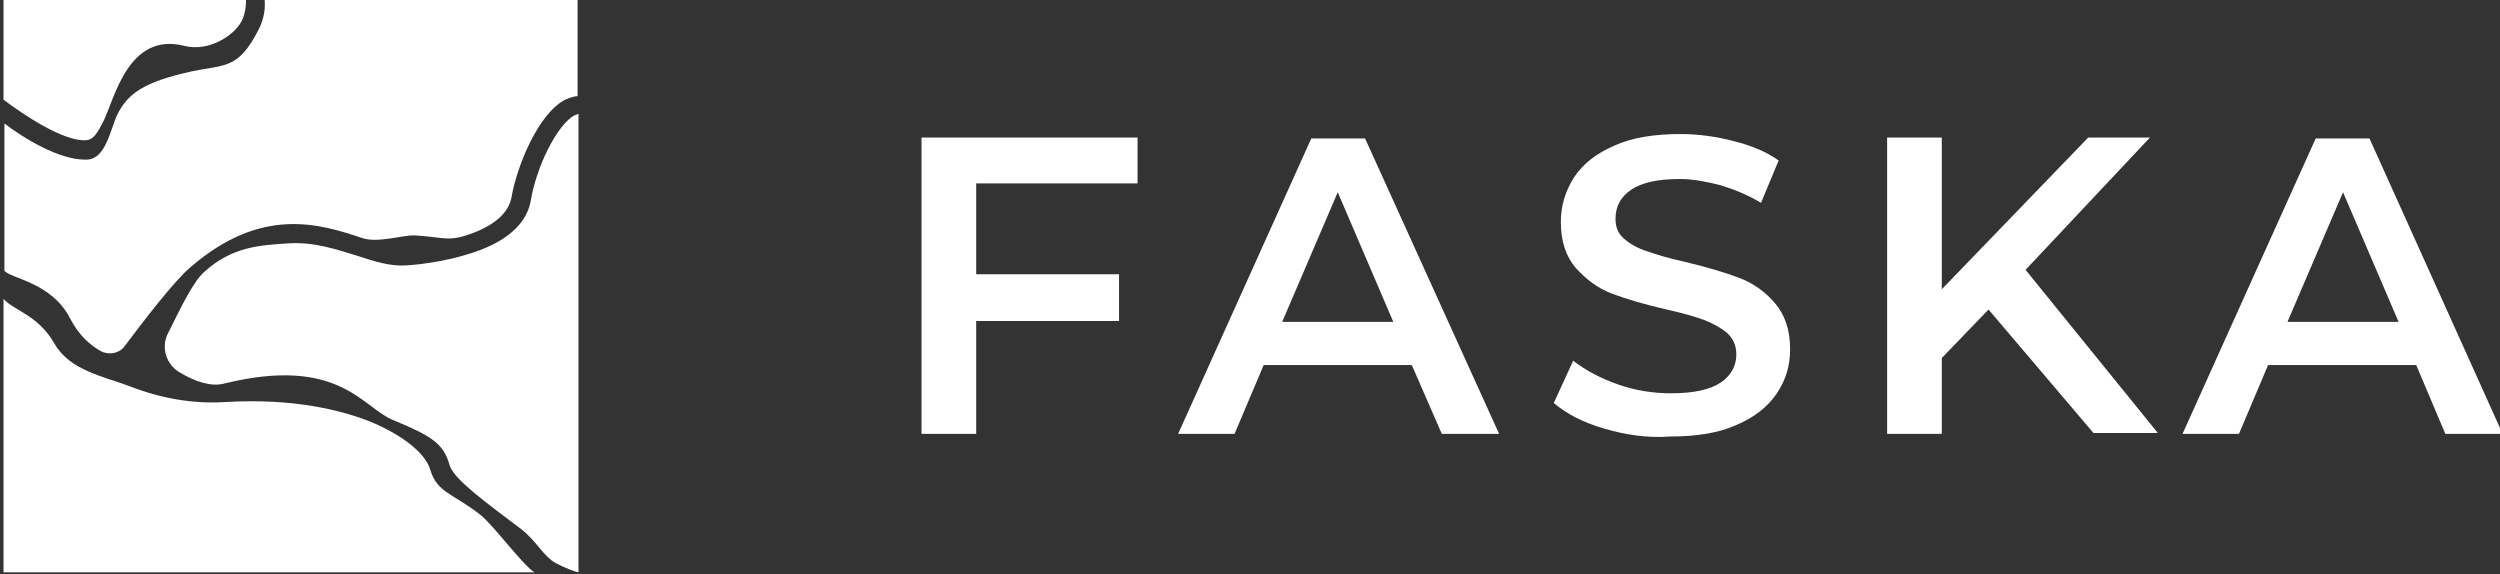 <?xml version="1.0" encoding="UTF-8"?> <!-- Generator: Adobe Illustrator 27.0.0, SVG Export Plug-In . SVG Version: 6.00 Build 0) --> <svg xmlns="http://www.w3.org/2000/svg" xmlns:xlink="http://www.w3.org/1999/xlink" id="Слой_1" x="0px" y="0px" viewBox="0 0 283.5 65.1" style="enable-background:new 0 0 283.5 65.1;" xml:space="preserve"><rect x="0" y="0" width="283.5" height="65.1" fill="#333333" stroke="none"/> <style type="text/css"> .st0{fill:#FFFFFF;} </style> <g> <g> <path class="st0" d="M9.8,15.9c0.8-0.1,1.2-0.7,2-2.3c1.2-2.5,2.8-10,9.1-8.4c2.7,0.7,5.6-1.1,6.5-2.8c0.5-1,0.5-2,0.5-2.6H0.4 v11.5C2.5,12.9,7.2,16.1,9.8,15.9z"></path> <path class="st0" d="M48.8,53.3c-0.4-1.5-2.4-3.6-6.6-5.4c-3.2-1.3-8.7-2.8-16.8-2.3c-3.5,0.2-7.1-0.4-10.7-1.8 c-2.9-1.1-6.8-1.8-8.5-4.8c-1.9-3.3-4.5-3.7-5.8-5.1v31h60.2c-1.3-0.8-4.7-5.4-6.1-6.5C51.3,55.9,49.6,55.9,48.8,53.3z"></path> <path class="st0" d="M29.3,3.4c-2.3,4.5-3.8,3.9-7.6,4.7c-5.4,1.2-7.2,2.5-8.4,4.9c-0.8,1.7-1.3,5-3.4,5.1c-0.1,0-0.2,0-0.3,0 c-2.9,0-6.9-2.4-9.1-4.1v16.7C1.2,31.6,5.9,32,8,36.2c1,1.9,2.2,2.9,3.4,3.6c0.9,0.5,2.1,0.3,2.7-0.5c2.1-2.8,5.7-7.5,7.5-9 c8.1-7,14.7-4.9,19.5-3.3c1.8,0.6,4.7-0.4,6-0.3c3.4,0.2,3.7,0.8,6.6-0.3c2.6-1,4-2.4,4.3-4c0.6-3.5,3-9.5,6.1-11.1 c0.5-0.2,1-0.4,1.4-0.4v-11H30C30.1,0.8,30,2.1,29.3,3.4z"></path> <path class="st0" d="M62.1,17c-0.9,1.8-1.6,3.9-1.9,5.7c-0.4,2.4-2.3,4.3-5.6,5.6c-3.1,1.2-6.7,1.7-8.6,1.8 c-1.7,0.1-3.4-0.4-5.5-1.1c-2.3-0.7-4.9-1.6-7.8-1.4c-3.3,0.2-6.4,0.4-9.5,3.2c-1.3,1.1-2.8,4.3-4.1,6.9c-0.9,1.6-0.3,3.7,1.4,4.6 c1.5,0.9,3.4,1.6,4.9,1.2c13-3.2,15.7,2.7,19.1,4.1c4.3,1.8,5.8,2.6,6.5,5.2c0.5,1.6,4.4,4.4,8.1,7.2c1.8,1.4,2.5,3.1,4,3.9 c1.2,0.6,2,0.9,2.5,1V12.9l-0.5,0.2C64.2,13.6,63.1,15,62.1,17z"></path> </g> <g> <path class="st0" d="M110.7,20.9v10.2h16.2v5.3h-16.2v12.8h-6.2V15.6H129v5.2H110.7z"></path> <path class="st0" d="M160.1,41.4h-16.8l-3.3,7.8h-6.4l15.1-33.5h6.1L170,49.2h-6.5L160.1,41.4z M158,36.5l-6.3-14.7l-6.3,14.7H158 z"></path> <path class="st0" d="M181.9,48.6c-2.4-0.7-4.3-1.7-5.7-2.9l2.2-4.8c1.4,1.1,3.1,2,5.1,2.7c2,0.7,4,1,6,1c2.5,0,4.4-0.4,5.6-1.2 c1.2-0.8,1.8-1.9,1.8-3.2c0-1-0.3-1.7-1-2.4c-0.7-0.6-1.6-1.1-2.6-1.5c-1.1-0.4-2.5-0.8-4.3-1.2c-2.6-0.6-4.6-1.2-6.2-1.8 c-1.6-0.6-2.9-1.6-4.1-2.9c-1.1-1.3-1.7-3-1.7-5.2c0-1.9,0.5-3.5,1.5-5.1c1-1.5,2.5-2.7,4.6-3.6c2-0.9,4.5-1.3,7.5-1.3 c2,0,4.1,0.3,6,0.8c2,0.5,3.7,1.2,5.1,2.2l-2,4.8c-1.5-0.9-3-1.5-4.6-2c-1.6-0.4-3.1-0.7-4.6-0.7c-2.5,0-4.3,0.4-5.5,1.2 c-1.2,0.8-1.8,1.9-1.8,3.3c0,1,0.3,1.7,1,2.3c0.7,0.6,1.6,1.1,2.6,1.4c1.1,0.4,2.5,0.8,4.3,1.2c2.5,0.6,4.5,1.2,6.1,1.8 c1.6,0.6,3,1.6,4.1,2.9c1.1,1.3,1.7,3,1.7,5.2c0,1.9-0.5,3.5-1.5,5c-1,1.5-2.5,2.7-4.6,3.6c-2,0.9-4.5,1.3-7.5,1.3 C186.8,49.7,184.3,49.3,181.9,48.6z"></path> <path class="st0" d="M225.5,35.1l-5.3,5.5v8.6H214V15.6h6.2v17.2l16.6-17.2h7l-14.1,15l15,18.5h-7.3L225.5,35.1z"></path> <path class="st0" d="M274,41.4h-16.8l-3.3,7.8h-6.4l15.1-33.5h6.1l15.1,33.5h-6.5L274,41.4z M272,36.5l-6.3-14.7l-6.3,14.7H272z"></path> </g> </g> </svg> 